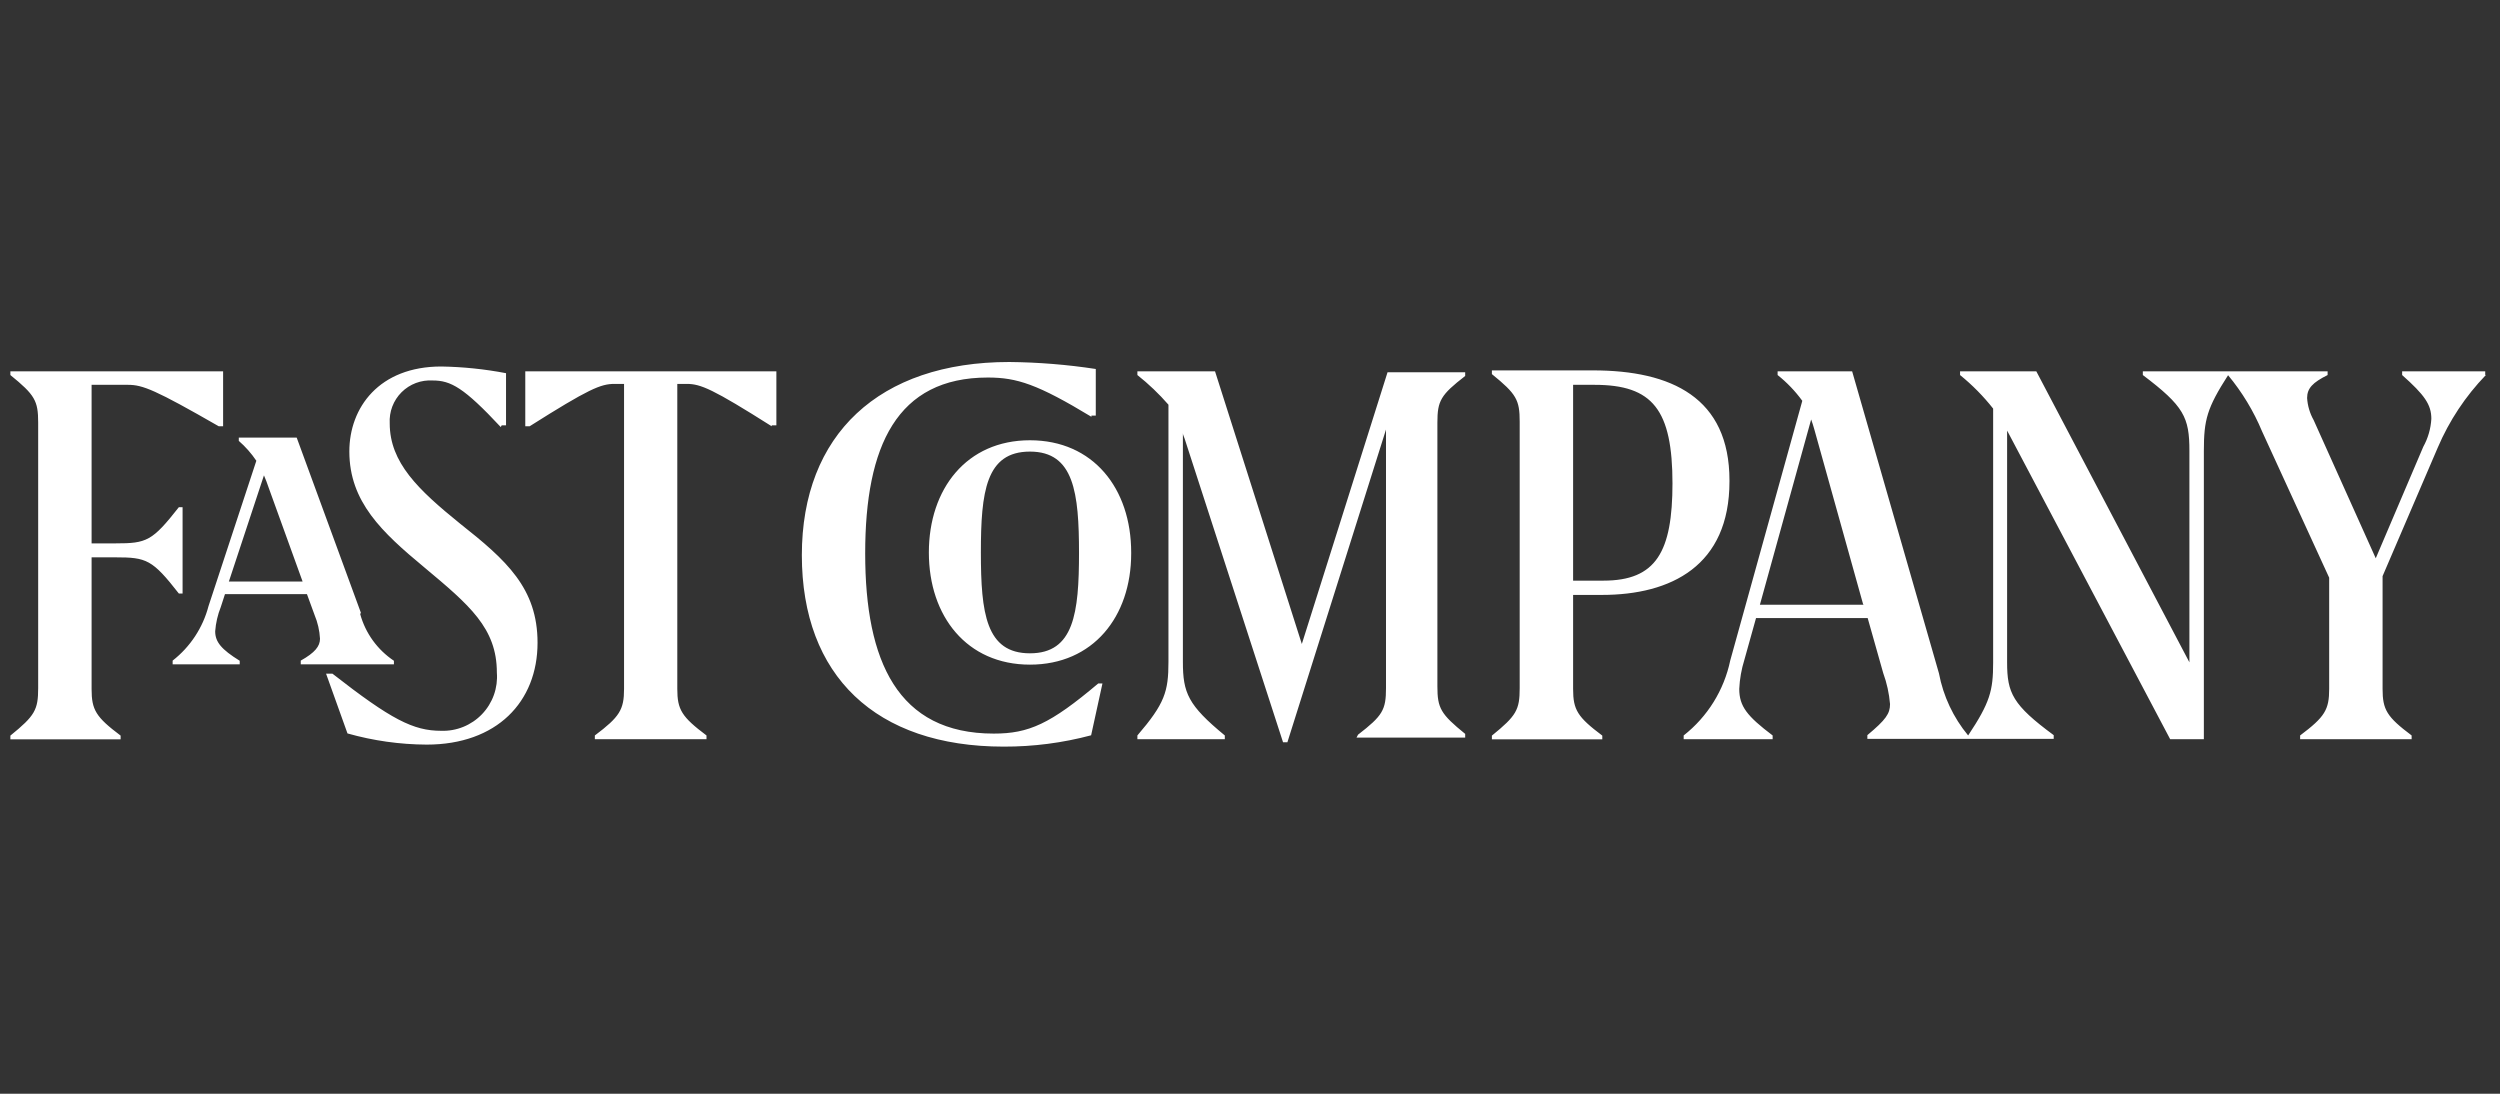 <svg width="160" height="70" viewBox="0 0 160 70" fill="none" xmlns="http://www.w3.org/2000/svg">
<rect x="0" y="0" width="160" height="70" fill="#333333" stroke="none"/>
<path fill-rule="evenodd" clip-rule="evenodd" d="M14.001 27.282H14.279V23.765H0.664V24.003C2.234 25.275 2.443 25.653 2.443 27.044V44.038C2.443 45.429 2.234 45.807 0.664 47.079V47.317H7.72V47.079C6.13 45.886 5.862 45.429 5.862 44.097V35.67H7.392C9.38 35.67 9.747 35.809 11.447 37.986H11.685V32.46H11.447C9.737 34.636 9.39 34.776 7.392 34.776H5.862V24.629H8.197C9.131 24.629 9.936 24.947 14.001 27.282ZM19.367 37.22H14.647L16.893 30.423C17.002 30.661 17.101 30.94 17.211 31.258L19.367 37.22ZM23.094 39.208L18.989 28.008H15.283V28.217C15.711 28.59 16.089 29.017 16.406 29.489L13.345 38.791C12.982 40.173 12.176 41.399 11.049 42.279V42.517H15.342V42.289C14.17 41.563 13.772 41.086 13.772 40.401C13.812 39.869 13.932 39.346 14.13 38.85L14.398 38.025H19.645L20.132 39.357C20.334 39.84 20.451 40.355 20.48 40.877C20.48 41.364 20.152 41.772 19.248 42.279V42.517H25.211V42.289C24.157 41.587 23.391 40.528 23.054 39.307L23.094 39.208ZM32.108 27.223H32.386V23.884C31.019 23.622 29.633 23.479 28.242 23.456C24.267 23.456 22.358 26.08 22.358 28.892C22.358 32.122 24.455 34.07 27.148 36.306C30.05 38.731 31.799 40.202 31.799 43.044C31.837 43.529 31.773 44.018 31.609 44.476C31.445 44.935 31.187 45.354 30.85 45.706C30.513 46.058 30.106 46.334 29.654 46.518C29.203 46.702 28.718 46.788 28.232 46.771C26.453 46.771 25.042 46.055 21.275 43.114H20.868L22.239 46.94C23.889 47.406 25.593 47.647 27.308 47.655C31.79 47.655 34.403 44.922 34.403 41.136C34.403 37.648 32.416 35.859 29.434 33.504C26.771 31.347 24.942 29.608 24.942 27.094C24.921 26.727 24.977 26.36 25.108 26.016C25.238 25.673 25.441 25.361 25.701 25.102C25.961 24.843 26.273 24.642 26.617 24.512C26.961 24.383 27.328 24.328 27.695 24.351C28.848 24.351 29.683 24.798 32.048 27.332L32.108 27.223ZM49.389 27.223H49.688V23.765H33.618V27.282H33.896C37.683 24.887 38.448 24.57 39.322 24.57H39.939V44.087C39.939 45.419 39.66 45.876 38.07 47.069V47.307H45.216V47.069C43.626 45.876 43.347 45.419 43.347 44.087V24.57H43.953C44.838 24.57 45.603 24.887 49.389 27.282V27.223ZM69.852 26.597H70.13V23.615C68.298 23.335 66.448 23.186 64.594 23.168C56.257 23.168 51.318 27.819 51.318 35.531C51.318 43.243 56.038 47.784 64.237 47.784C66.126 47.789 68.007 47.546 69.832 47.059L70.557 43.74H70.289C67.208 46.343 65.837 46.95 63.601 46.95C57.439 46.95 55.372 42.309 55.372 35.422C55.372 28.535 57.4 24.162 63.223 24.162C65.082 24.162 66.403 24.589 69.852 26.676V26.597ZM69.057 35.362C69.057 39.248 68.729 41.812 65.916 41.812C63.104 41.812 62.776 39.248 62.776 35.362C62.776 31.476 63.094 28.902 65.916 28.902C68.739 28.902 69.057 31.536 69.057 35.422V35.362ZM72.396 35.362C72.396 31.258 69.961 28.177 65.916 28.177C61.871 28.177 59.447 31.277 59.447 35.362C59.447 39.447 61.882 42.537 65.916 42.537C69.951 42.537 72.396 39.476 72.396 35.422V35.362ZM86.816 47.208H93.772V46.969C92.202 45.697 91.993 45.32 91.993 43.928V27.044C91.993 25.653 92.202 25.275 93.772 24.063V23.824H88.803L83.317 41.215L77.762 23.765H72.793V24.003C73.513 24.573 74.178 25.209 74.781 25.901V42.358C74.781 44.266 74.542 45.032 72.793 47.069V47.307H78.388V47.069C76.033 45.131 75.705 44.346 75.705 42.358V27.72C75.705 27.829 75.775 27.938 75.814 28.068L82.115 47.506H82.393L88.704 27.491V44.038C88.704 45.439 88.485 45.807 86.915 47.019L86.816 47.208ZM107.039 30.91C107.039 35.322 105.996 37.161 102.617 37.161H100.679V24.629H102.05C105.777 24.629 107.039 26.219 107.039 30.97V30.91ZM110.686 30.751C110.686 25.454 106.98 23.705 101.951 23.705H95.481V23.943C97.052 25.215 97.26 25.593 97.26 26.984V44.038C97.26 45.429 97.052 45.807 95.481 47.079V47.317H102.547V47.079C100.957 45.886 100.679 45.429 100.679 44.097V38.075H102.517C106.96 38.075 110.686 36.207 110.686 30.81V30.751ZM119.303 38.701H112.634L115.914 26.845C115.987 27.044 116.056 27.263 116.122 27.501L119.253 38.721L119.303 38.701ZM159.054 23.993V23.765H153.737V24.003C155.168 25.275 155.606 25.891 155.606 26.805C155.57 27.433 155.394 28.044 155.089 28.594L152.048 35.73L148.073 26.885C147.829 26.452 147.687 25.97 147.655 25.474C147.655 24.848 148.013 24.48 148.967 24.003V23.765H137.141V24.003C139.775 25.991 140.122 26.706 140.122 28.853V42.388L130.324 23.765H125.444V24.003C126.227 24.638 126.937 25.358 127.561 26.15V42.418C127.561 44.197 127.362 44.962 125.961 47.069C125.012 45.923 124.369 44.555 124.093 43.094L118.537 23.765H113.767V24.003C114.366 24.479 114.898 25.034 115.347 25.653L110.736 42.269C110.338 44.17 109.282 45.869 107.755 47.069V47.307H113.449V47.069C111.819 45.837 111.312 45.21 111.312 44.087C111.341 43.456 111.452 42.832 111.64 42.229L112.386 39.556H119.531L120.525 43.074C120.758 43.714 120.905 44.383 120.962 45.061C120.962 45.668 120.704 46.055 119.511 47.049V47.288H131.437V47.049C128.803 45.111 128.455 44.346 128.455 42.398V27.561L128.515 27.67L138.89 47.307H141.047V28.853C141.047 26.865 141.245 26.12 142.597 24.013C143.497 25.097 144.231 26.31 144.773 27.61L149.067 36.972V44.087C149.067 45.419 148.798 45.876 147.208 47.069V47.307H154.344V47.069C152.753 45.876 152.485 45.419 152.485 44.087V36.873L156.013 28.654C156.748 26.929 157.792 25.352 159.094 24.003L159.054 23.993Z" fill="white"/>
</svg>
